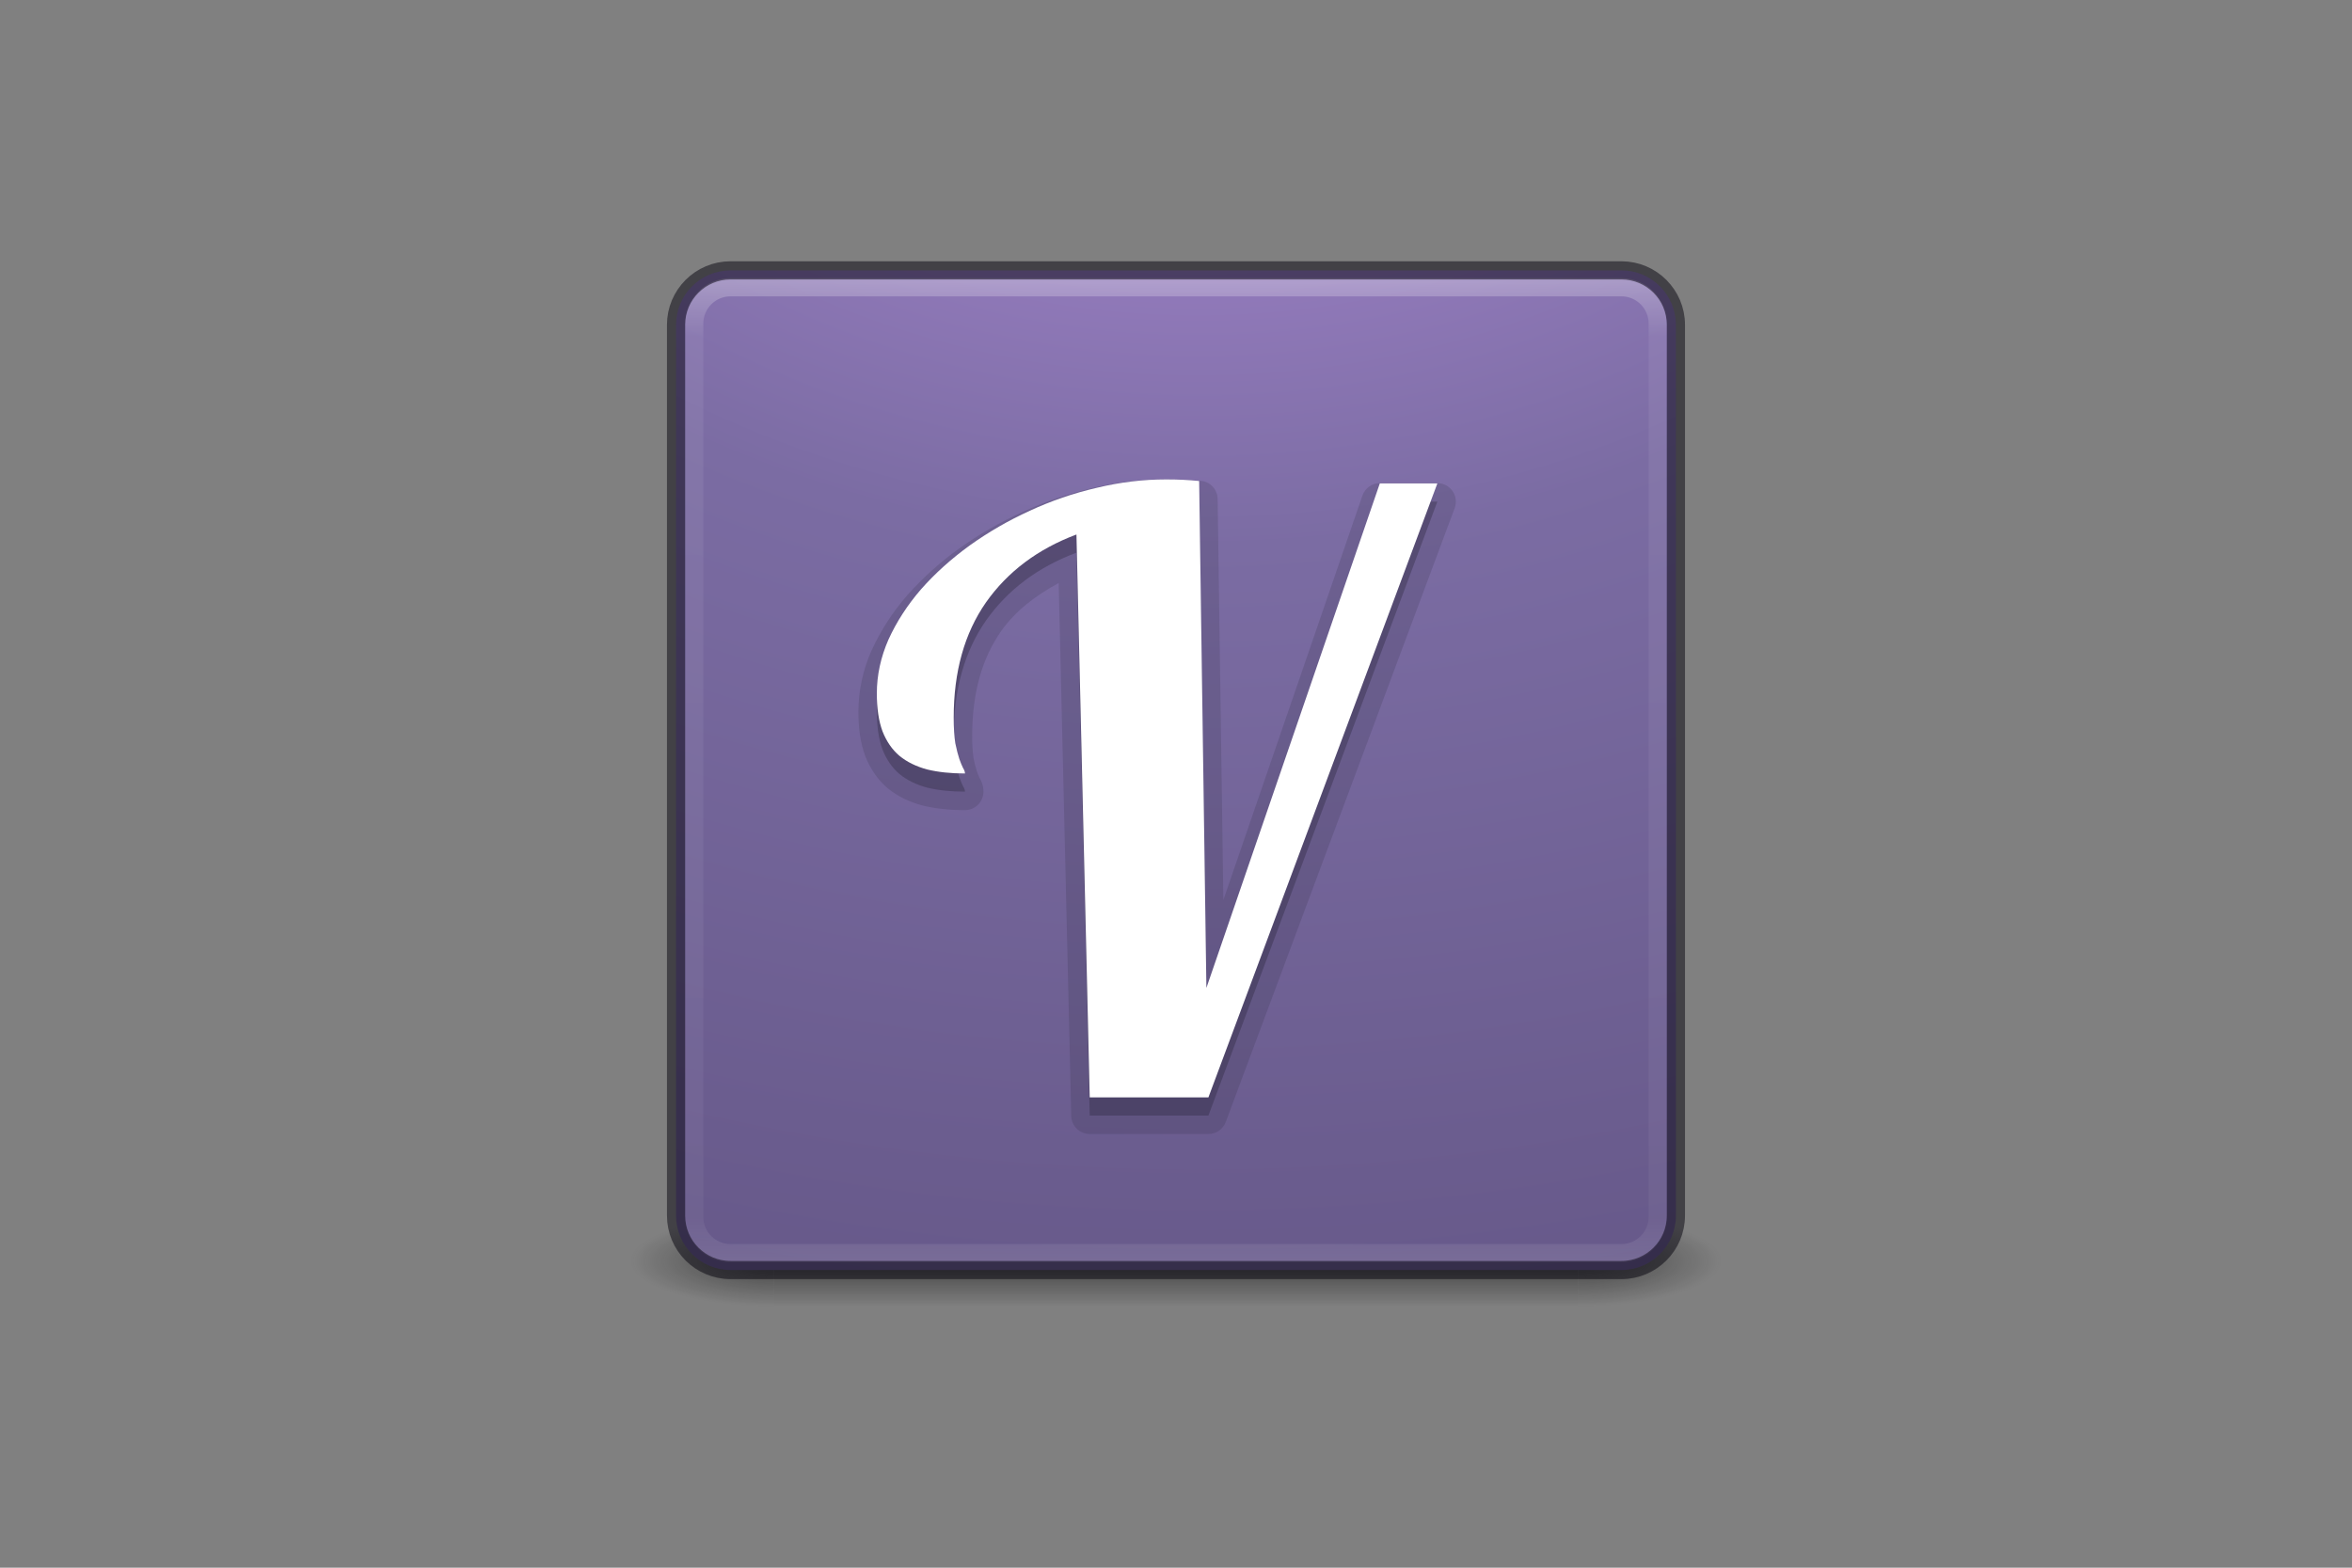 <?xml version="1.0" encoding="UTF-8"?>
<svg xmlns="http://www.w3.org/2000/svg" width="1200" height="800" viewBox="0 0 1200 800" fill="none">
  <rect x="0" y="0" width="1200" height="800" fill="#808080" stroke="none"/>
  <g opacity="0.6">
    <path d="M805.039 620.29H878.267V666.667H805.039V620.29Z" fill="url(#paint0_radial_149_5165)"></path>
    <path d="M394.961 666.667H321.733V620.29H394.961V666.667Z" fill="url(#paint1_radial_149_5165)"></path>
    <path d="M394.961 620.29H805.039V666.667H394.961V620.29Z" fill="url(#paint2_linear_149_5165)"></path>
  </g>
  <path d="M827.236 137.971H372.748C357.38 137.971 344.922 150.429 344.922 165.797V620.285C344.922 635.653 357.38 648.111 372.748 648.111H827.236C842.603 648.111 855.061 635.653 855.061 620.285V165.797C855.061 150.429 842.603 137.971 827.236 137.971Z" fill="url(#paint3_radial_149_5165)"></path>
  <path opacity="0.3" d="M827.234 146.588H372.746C362.501 146.588 354.195 154.893 354.195 165.138V620.944C354.195 631.189 362.501 639.494 372.746 639.494H827.234C837.479 639.494 845.784 631.189 845.784 620.944V165.138C845.784 154.893 837.479 146.588 827.234 146.588Z" stroke="url(#paint4_linear_149_5165)" stroke-width="9.275" stroke-linecap="round" stroke-linejoin="round"></path>
  <path opacity="0.5" d="M827.236 137.971H372.748C357.38 137.971 344.922 150.429 344.922 165.797V620.285C344.922 635.653 357.38 648.111 372.748 648.111H827.236C842.603 648.111 855.061 635.653 855.061 620.285V165.797C855.061 150.429 842.603 137.971 827.236 137.971Z" stroke="#05020D" stroke-width="9.275" stroke-linecap="round" stroke-linejoin="round"></path>
  <path opacity="0.15" d="M595.002 244.488C582.48 244.488 569.912 246.028 557.344 249.061C544.962 251.936 533.006 256.036 521.486 261.36C510.194 266.5 499.425 272.718 489.329 279.929C489.313 279.941 489.298 279.954 489.282 279.966C479.638 286.887 470.791 294.857 462.904 303.729C462.885 303.754 462.866 303.779 462.848 303.804C455.511 312.201 449.42 321.61 444.761 331.741C444.746 331.775 444.73 331.809 444.715 331.843C440.307 341.686 438.003 352.343 437.953 363.128C437.953 371.587 438.973 379.1 441.413 385.704C441.437 385.769 441.462 385.834 441.487 385.899C444.01 392.299 447.794 397.892 452.775 402.131C452.818 402.168 452.861 402.205 452.905 402.242C457.914 406.36 463.924 409.236 470.602 411.026C470.673 411.045 470.744 411.064 470.815 411.081C477.327 412.667 484.478 413.419 492.334 413.419C494.832 413.419 497.227 412.427 498.994 410.662C500.761 408.897 501.755 406.502 501.758 404.004C501.758 400.517 500.533 398.105 499.29 396.12L499.726 396.899C499.212 395.776 498.754 394.627 498.354 393.458C498.354 393.449 498.335 393.458 498.335 393.44C497.677 391.295 497.126 389.119 496.684 386.919C496.184 383.119 495.961 379.288 496.016 375.455C496.016 353.51 501.043 336.063 510.745 322.122C518.138 311.632 528.368 303.924 540.148 297.515L546.557 569.484C546.615 571.945 547.634 574.285 549.395 576.004C551.156 577.724 553.52 578.686 555.981 578.685H616.548C618.469 578.686 620.343 578.1 621.921 577.006C623.499 575.912 624.706 574.362 625.378 572.564L742.191 259.255C742.721 257.83 742.898 256.299 742.708 254.792C742.517 253.285 741.966 251.845 741.099 250.597C740.233 249.349 739.078 248.329 737.732 247.624C736.386 246.919 734.89 246.549 733.37 246.547H704.023C702.061 246.547 700.147 247.158 698.55 248.297C696.952 249.436 695.749 251.046 695.11 252.901L624.163 459.276L621.251 254.608C621.217 252.296 620.335 250.077 618.772 248.374C617.208 246.671 615.074 245.601 612.773 245.369C609.891 245.081 607.003 244.865 604.11 244.72H604.092C601.064 244.567 598.033 244.483 595.002 244.488Z" fill="#201C2C"></path>
  <path opacity="0.3" d="M555.981 569.261L549.21 282.034C529.497 289.424 514.1 300.987 503.019 316.724C492.062 332.467 486.583 352.041 486.583 375.445C486.583 380.782 486.858 385.163 487.409 388.588C488.089 391.872 488.772 394.54 489.458 396.593C490.145 398.51 490.763 400.016 491.313 401.11C491.994 402.205 492.334 403.163 492.334 403.985C485.08 403.985 478.65 403.302 473.041 401.936C467.426 400.427 462.702 398.099 458.869 394.951C455.171 391.81 452.295 387.636 450.243 382.43C448.326 377.236 447.367 370.805 447.367 363.137C447.367 353.831 449.349 344.661 453.313 335.627C457.418 326.599 462.962 318.044 469.943 309.962C477.06 301.893 485.343 294.435 494.792 287.59C504.376 280.745 514.573 274.858 525.381 269.93C536.326 264.866 547.685 260.967 559.459 258.234C571.368 255.352 583.21 253.912 594.983 253.912C598.13 253.912 601.006 253.98 603.609 254.116C606.342 254.252 609.075 254.456 611.808 254.728L615.509 513.415L703.995 255.952H733.351L616.539 569.271H555.971L555.981 569.261Z" fill="#201C2C"></path>
  <path d="M555.981 559.986L549.21 272.759C529.497 280.149 514.1 291.712 503.019 307.449C492.062 323.192 486.583 342.766 486.583 366.171C486.583 371.507 486.858 375.888 487.409 379.314C488.089 382.597 488.772 385.265 489.458 387.318C490.145 389.235 490.763 390.741 491.313 391.835C491.994 392.93 492.334 393.888 492.334 394.711C485.08 394.711 478.65 394.027 473.041 392.661C467.426 391.152 462.702 388.824 458.869 385.676C455.171 382.535 452.295 378.361 450.243 373.155C448.326 367.961 447.367 361.53 447.367 353.862C447.367 344.556 449.349 335.386 453.313 326.352C457.418 317.324 462.962 308.769 469.943 300.687C477.06 292.618 485.343 285.16 494.792 278.315C504.376 271.47 514.573 265.583 525.381 260.655C536.326 255.591 547.685 251.692 559.459 248.959C571.368 246.077 583.21 244.637 594.983 244.637C598.13 244.637 601.006 244.705 603.609 244.841C606.342 244.977 609.075 245.181 611.808 245.453L615.509 504.14L703.995 246.677H733.351L616.539 559.996H555.971L555.981 559.986Z" fill="white"></path>
  <defs>
    <radialGradient id="paint0_radial_149_5165" cx="0" cy="0" r="1" gradientUnits="userSpaceOnUse" gradientTransform="translate(804.936 643.478) scale(73.367 23.188)">
      <stop stop-color="#181818"></stop>
      <stop offset="1" stop-color="#181818" stop-opacity="0"></stop>
    </radialGradient>
    <radialGradient id="paint1_radial_149_5165" cx="0" cy="0" r="1" gradientUnits="userSpaceOnUse" gradientTransform="translate(395.064 643.479) rotate(180) scale(73.367 23.188)">
      <stop stop-color="#181818"></stop>
      <stop offset="1" stop-color="#181818" stop-opacity="0"></stop>
    </radialGradient>
    <linearGradient id="paint2_linear_149_5165" x1="615.495" y1="666.852" x2="615.495" y2="620.283" gradientUnits="userSpaceOnUse">
      <stop stop-color="#181818" stop-opacity="0"></stop>
      <stop offset="0.5" stop-color="#181818"></stop>
      <stop offset="1" stop-color="#181818" stop-opacity="0"></stop>
    </linearGradient>
    <radialGradient id="paint3_radial_149_5165" cx="0" cy="0" r="1" gradientUnits="userSpaceOnUse" gradientTransform="translate(610.817 -133.315) rotate(90) scale(1574.28 1932.76)">
      <stop stop-color="#BD94E7"></stop>
      <stop offset="0.262" stop-color="#7B6CA3"></stop>
      <stop offset="0.705" stop-color="#574A76"></stop>
      <stop offset="1" stop-color="#3F3654"></stop>
    </radialGradient>
    <linearGradient id="paint4_linear_149_5165" x1="599.986" y1="139.933" x2="599.986" y2="646.171" gradientUnits="userSpaceOnUse">
      <stop stop-color="white"></stop>
      <stop offset="0.063" stop-color="white" stop-opacity="0.235"></stop>
      <stop offset="0.951" stop-color="white" stop-opacity="0.157"></stop>
      <stop offset="1" stop-color="white" stop-opacity="0.392"></stop>
    </linearGradient>
  </defs>
</svg>
